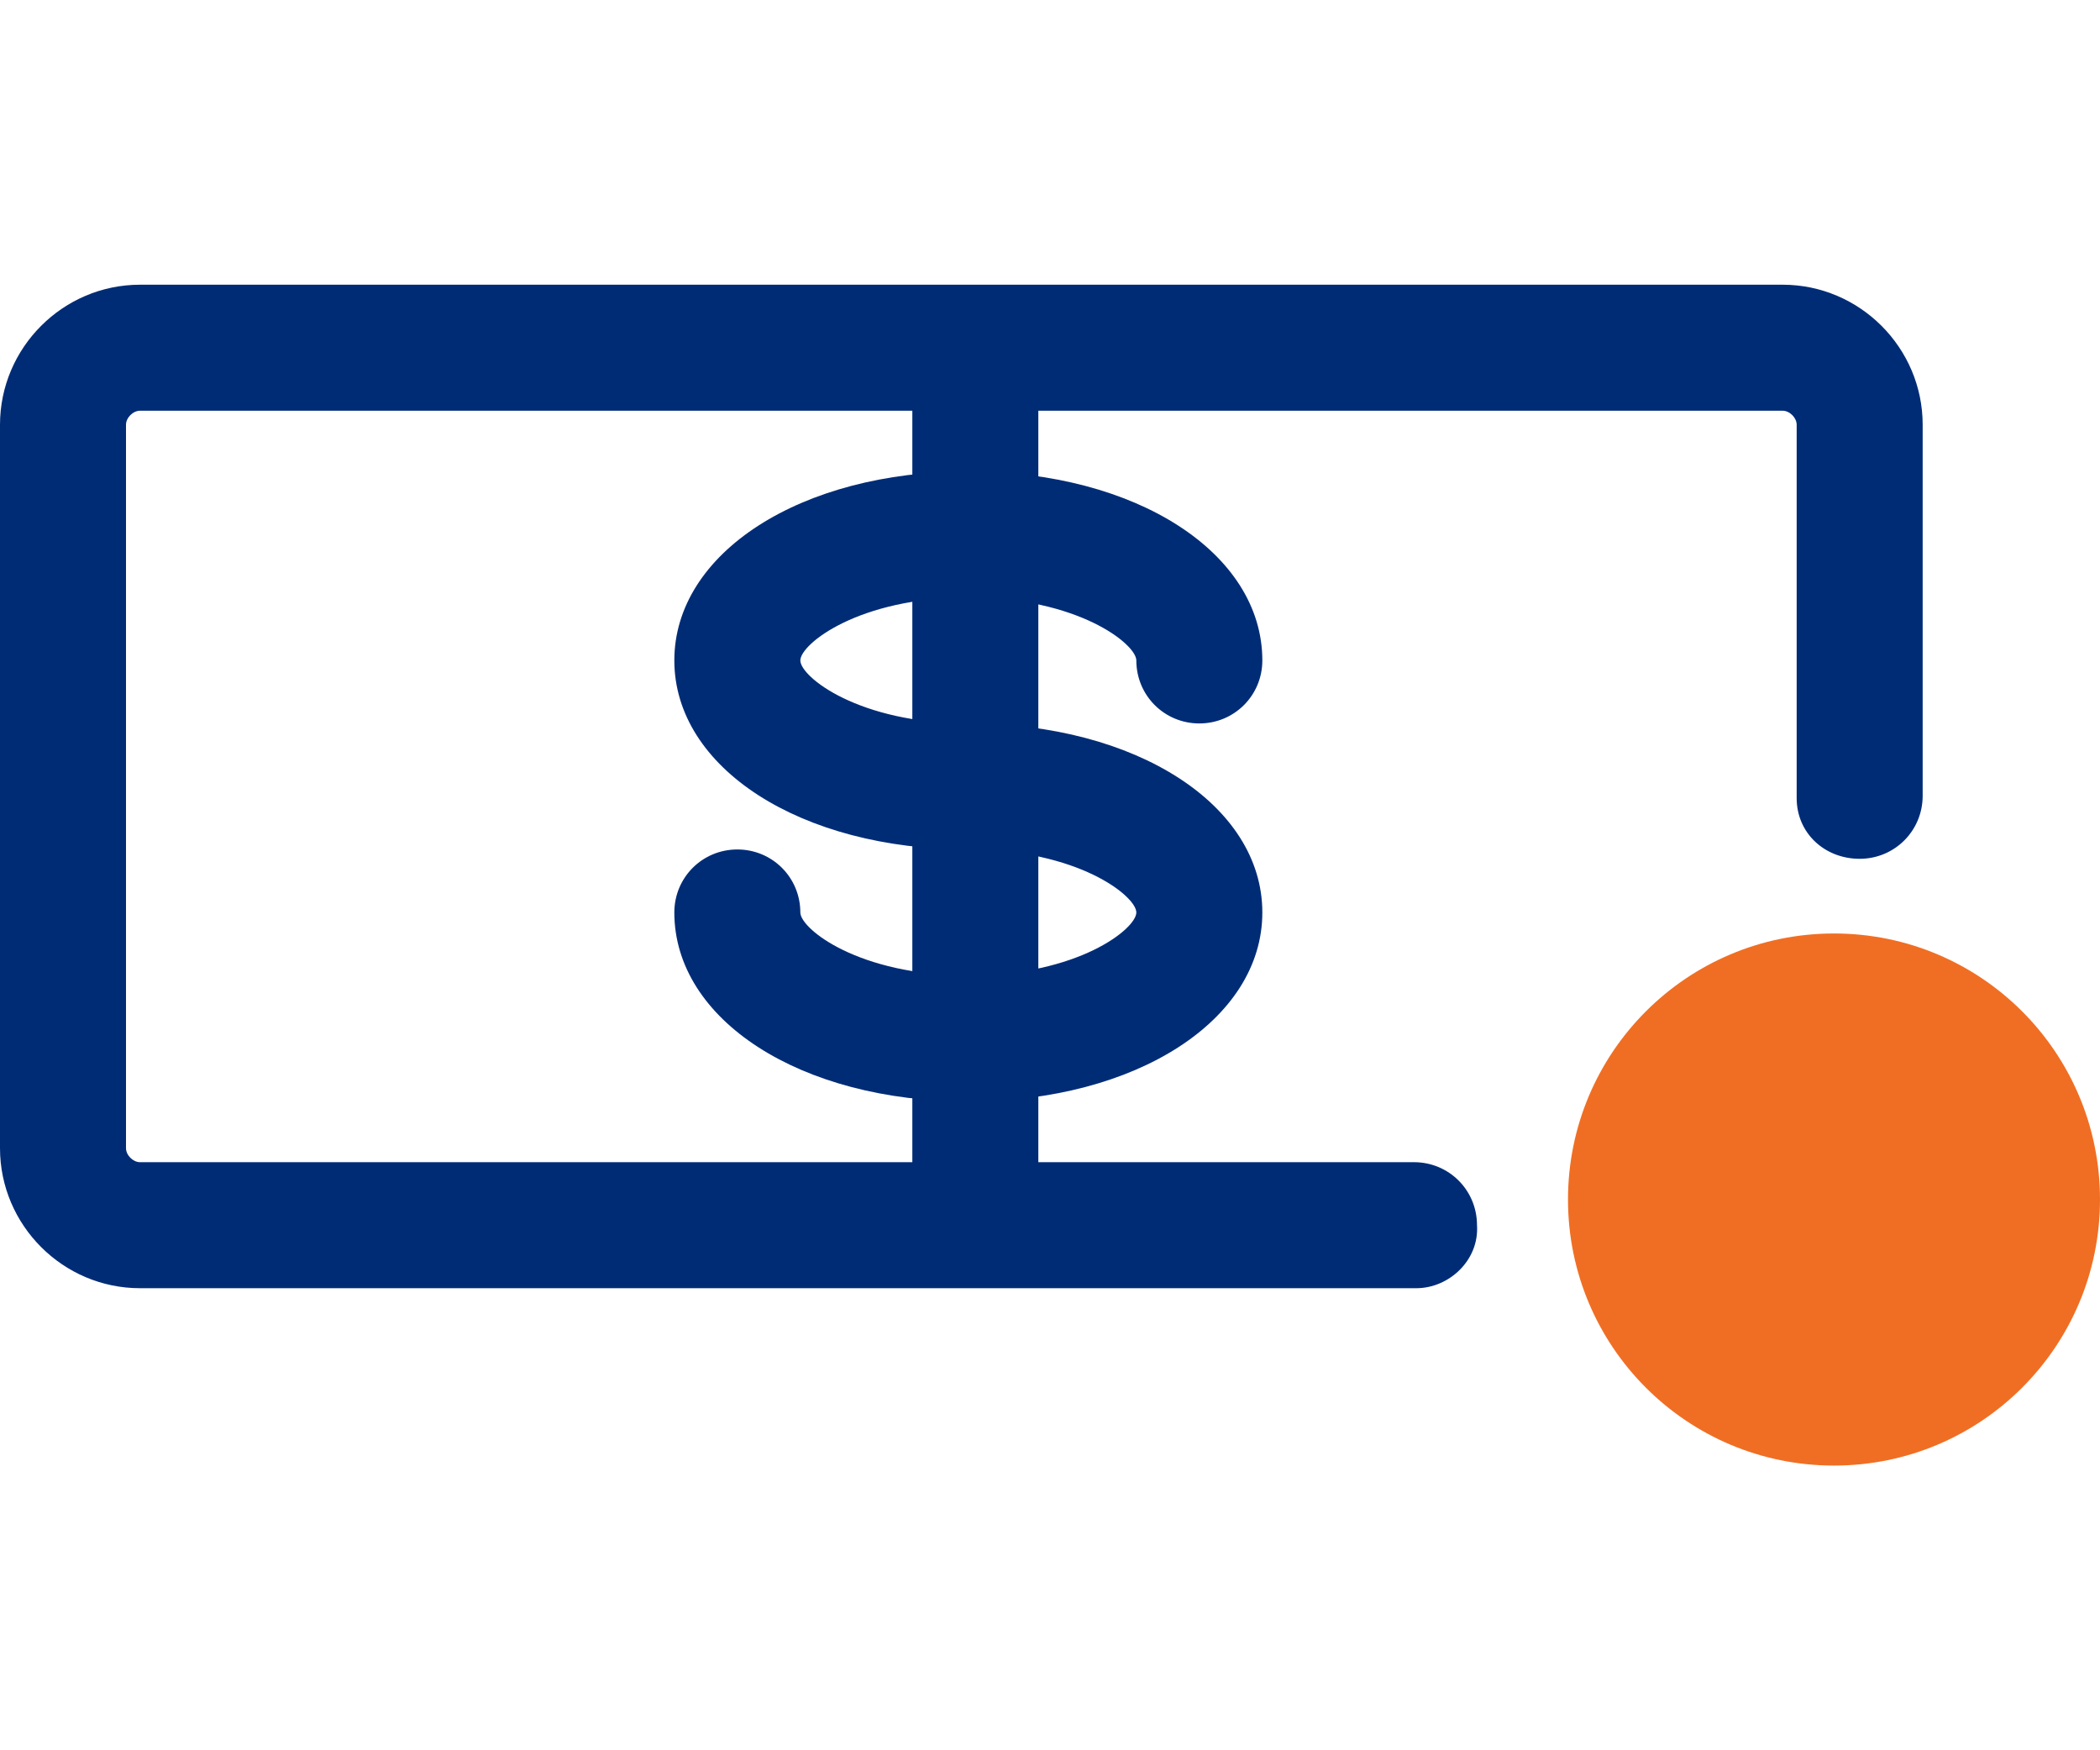 <?xml version="1.0" encoding="utf-8"?>
<!-- Generator: Adobe Illustrator 24.3.0, SVG Export Plug-In . SVG Version: 6.00 Build 0)  -->
<svg version="1.1" id="Layer_1" xmlns="http://www.w3.org/2000/svg" xmlns:xlink="http://www.w3.org/1999/xlink" x="0px" y="0px"
	 width="90px" height="75px" viewBox="0 0 90 75" style="enable-background:new 0 0 90 75;" xml:space="preserve">
<style type="text/css">
	.st0{fill:#F06E23;}
	.st1{fill:#002C76;}
</style>
<g>
	<g>
		<path class="st0" d="M90,51.4c0,6.3-5.1,11.4-11.4,11.4s-11.4-5.1-11.4-11.4c0-6.3,5.1-11.4,11.4-11.4S90,45.1,90,51.4"/>
	</g>
	<g>
		<g>
			<path class="st1" d="M60.7,55.2H6c-3.3,0-6-2.7-6-6v-31c0-3.3,2.7-6,6-6h70.4c3.3,0,6,2.7,6,6v15.9c0,1.5-1.2,2.7-2.7,2.7
				S77,35.7,77,34.2V18.2c0-0.3-0.3-0.6-0.6-0.6H6c-0.3,0-0.6,0.3-0.6,0.6v31c0,0.3,0.3,0.6,0.6,0.6h54.6c1.5,0,2.7,1.2,2.7,2.7
				C63.4,54,62.1,55.2,60.7,55.2z"/>
		</g>
		<g>
			<g>
				<path class="st1" d="M41.5,36.4c-7.2,0-12.6-3.5-12.6-8.1c0-4.6,5.4-8.1,12.6-8.1s12.6,3.5,12.6,8.1c0,1.5-1.2,2.7-2.7,2.7
					s-2.7-1.2-2.7-2.7c0-0.7-2.5-2.7-7.2-2.7c-4.7,0-7.2,2-7.2,2.7c0,0.7,2.5,2.7,7.2,2.7c1.5,0,2.7,1.2,2.7,2.7
					C44.2,35.2,43,36.4,41.5,36.4z"/>
			</g>
			<g>
				<path class="st1" d="M41.5,47.2c-7.2,0-12.6-3.5-12.6-8.1c0-1.5,1.2-2.7,2.7-2.7s2.7,1.2,2.7,2.7c0,0.7,2.5,2.7,7.2,2.7
					c4.7,0,7.2-2,7.2-2.7s-2.5-2.7-7.2-2.7c-1.5,0-2.7-1.2-2.7-2.7c0-1.5,1.2-2.7,2.7-2.7c7.2,0,12.6,3.5,12.6,8.1
					C54.1,43.7,48.7,47.2,41.5,47.2z"/>
			</g>
		</g>
		<g>
			<path class="st1" d="M41.8,47.2c-1.5,0-2.7-1.2-2.7-2.7V15.3c0-1.5,1.2-2.7,2.7-2.7s2.7,1.2,2.7,2.7v29.2
				C44.5,46,43.3,47.2,41.8,47.2z"/>
		</g>
		<g>
			<path class="st1" d="M41.8,54.1c-1.5,0-2.7-1.2-2.7-2.7v-6.9c0-1.5,1.2-2.7,2.7-2.7s2.7,1.2,2.7,2.7v6.9
				C44.5,52.9,43.3,54.1,41.8,54.1z"/>
		</g>
	</g>
</g>
</svg>
